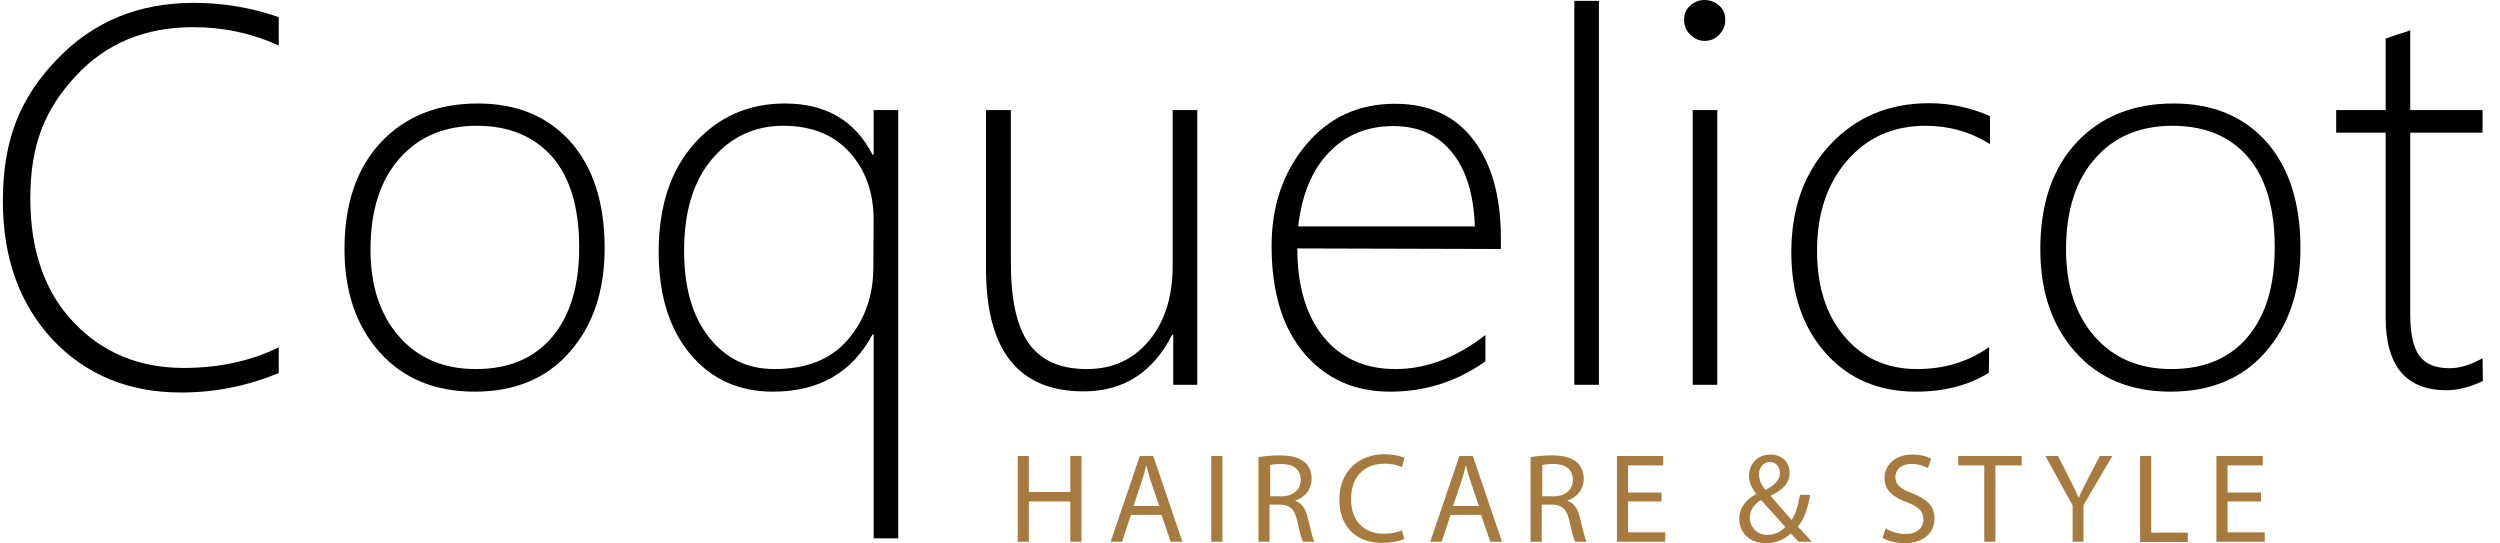 <?xml version="1.0" encoding="utf-8"?>
<!-- Generator: Adobe Illustrator 26.5.0, SVG Export Plug-In . SVG Version: 6.00 Build 0)  -->
<svg version="1.1" id="Ebene_1" xmlns="http://www.w3.org/2000/svg" xmlns:xlink="http://www.w3.org/1999/xlink" x="0px" y="0px"
	 viewBox="0 0 874.5 190" style="enable-background:new 0 0 874.5 190;" xml:space="preserve">
<style type="text/css">
	.st0{fill:#A77B40;}
</style>
<g>
	<g>
		<path d="M97.5,130.5c-10.9,4.5-22.3,6.8-34.1,6.8c-18.4,0-33.4-6.2-45-18.5C6.8,106.3,1,90.2,1,70.3c0-21.8,6.3-36.4,18.9-49.5
			C32.5,7.6,48.4,1,67.8,1c10.3,0,20.2,1.7,29.7,5v9.9c-9.5-4.3-19.4-6.4-29.9-6.4c-16.9,0-30.6,5.7-41.2,17.2
			C15.9,38.1,10.6,50.3,10.6,69.4c0,18.3,5.1,32.8,15.2,43.4c10.1,10.6,22.9,15.9,38.4,15.9c12.4,0,23.5-2.4,33.3-7.2L97.5,130.5
			L97.5,130.5z"/>
		<path d="M166.1,137c-14,0-25.1-4.6-33.3-13.8c-8.2-9.2-12.3-21.2-12.3-36c0-16,4.3-28.4,12.8-37.5c8.5-9,19.8-13.5,33.8-13.5
			c13.7,0,24.5,4.5,32.5,13.4c7.9,9,11.9,21.3,11.9,37.2c0,15-4.1,27.1-12.2,36.3C191.3,132.3,180.2,137,166.1,137z M166.8,44
			c-11.3,0-20.4,3.8-27.1,11.5c-6.7,7.6-10.1,18.2-10.1,31.8c0,12.6,3.3,22.7,9.9,30.3c6.6,7.6,15.6,11.5,26.9,11.5
			c11.6,0,20.5-3.8,26.8-11.3c6.3-7.5,9.4-17.9,9.4-31.3c0-13.7-3.1-24.2-9.3-31.5C186.9,47.7,178.1,44,166.8,44z"/>
		<path d="M305.6,188.3V117h-0.4c-7.1,13.3-18.7,20-34.8,20c-12,0-21.7-4.4-29-13.2c-7.3-8.8-11-20.7-11-35.7
			c0-16,4.2-28.6,12.5-37.9c8.3-9.3,18.9-14,31.7-14c14.3,0,24.5,6,30.6,17.9h0.4V38.5h8.6v149.8H305.6z M305.6,77
			c0-9.6-2.8-17.5-8.4-23.7c-5.6-6.2-13.3-9.3-23.2-9.3c-10,0-18.2,3.8-24.8,11.5s-9.9,18.4-9.9,32.2c0,12.9,2.9,23,8.8,30.4
			c5.9,7.4,13.4,11,22.8,11c11.2,0,19.8-3.4,25.7-10.3c5.9-6.9,8.9-15.3,8.9-25.3L305.6,77L305.6,77z"/>
		<path d="M410.4,134.6v-17.5H410c-6.7,13.2-17,19.8-31,19.8c-22.7,0-34.1-14.3-34.1-42.9V38.5h8.7v53.4c0,13,2.1,22.5,6.4,28.4
			c4.3,5.9,11,8.8,20.2,8.8c9,0,16.2-3.3,21.7-9.9c5.5-6.6,8.3-15.3,8.3-26.3V38.5h8.6v96.1H410.4z"/>
		<path d="M453.8,86.9c0,13.2,3.1,23.5,9.2,31c6.1,7.4,14.5,11.2,25.1,11.2c10.8,0,21.3-4,31.5-11.9v9.2
			c-10,7.1-21.1,10.6-33.3,10.6c-12.4,0-22.4-4.4-30-13.3c-7.6-8.9-11.5-21.4-11.5-37.6c0-14,4-25.8,12-35.4
			c8-9.6,18.4-14.4,31.1-14.4c12,0,21.1,4.2,27.5,12.6c6.4,8.4,9.6,19.8,9.6,34.4v3.8L453.8,86.9L453.8,86.9z M515.9,79.1
			c-0.4-11.1-3-19.7-8-25.8c-4.9-6.1-11.8-9.2-20.5-9.2c-9,0-16.5,3-22.4,9.1c-5.9,6-9.6,14.7-10.9,26H515.9z"/>
		<path d="M550.7,134.6V0.3h8.6v134.3H550.7z"/>
		<path d="M596.3,14.3c-1.9,0-3.5-0.7-5-2.1c-1.4-1.4-2.2-3.1-2.2-5.3c0-2.1,0.7-3.7,2.2-5c1.5-1.3,3.1-1.9,4.9-1.9
			c1.9,0,3.6,0.6,5.1,1.9c1.5,1.3,2.2,2.9,2.2,5.1c0,2-0.7,3.7-2.2,5.2C600,13.6,598.3,14.3,596.3,14.3z M592.1,134.6V38.5h8.6v96.1
			H592.1z"/>
		<path d="M695.7,130.4c-7.1,4.4-15.6,6.6-25.5,6.6c-13.1,0-23.6-4.5-31.6-13.5c-8-9-12-20.7-12-35.3c0-15.3,4.5-27.8,13.5-37.5
			c9-9.7,20.6-14.6,34.7-14.6c7.3,0,14.4,1.5,21.3,4.5v9.8c-6.9-4.3-14.4-6.4-22.6-6.4c-11.3,0-20.4,4.1-27.4,12.2
			c-7,8.1-10.5,18.6-10.5,31.5c0,12.5,3.2,22.5,9.6,30c6.4,7.6,14.9,11.4,25.4,11.4c9.6,0,18-2.6,25.2-7.7L695.7,130.4L695.7,130.4z
			"/>
		<path d="M759.3,137c-14,0-25.1-4.6-33.3-13.8c-8.2-9.2-12.3-21.2-12.3-36c0-16,4.3-28.4,12.8-37.5c8.5-9,19.8-13.5,33.8-13.5
			c13.7,0,24.5,4.5,32.5,13.4c7.9,9,11.9,21.3,11.9,37.2c0,15-4.1,27.1-12.2,36.3C784.5,132.3,773.4,137,759.3,137z M759.9,44
			c-11.3,0-20.4,3.8-27.1,11.5c-6.7,7.6-10.1,18.2-10.1,31.8c0,12.6,3.3,22.7,9.9,30.3c6.6,7.6,15.6,11.5,26.9,11.5
			c11.6,0,20.5-3.8,26.8-11.3c6.3-7.5,9.4-17.9,9.4-31.3c0-13.7-3.1-24.2-9.3-31.5C780.1,47.7,771.3,44,759.9,44z"/>
		<path d="M868.5,133.3c-4.5,2.1-8.7,3.2-12.7,3.2c-14.2,0-21.3-8.5-21.3-25.5V46.4h-17.3v-7.9h17.3v-25c1.4-0.5,2.8-1,4.3-1.5
			c1.5-0.4,2.9-0.9,4.3-1.4v27.9h25.3v7.9h-25.3v63.5c0,6.6,1,11.4,3.1,14.4c2.1,3,5.6,4.5,10.7,4.5c3.6,0,7.4-1.2,11.5-3.5
			L868.5,133.3L868.5,133.3z"/>
	</g>
</g>
<g>
	<path class="st0" d="M359.9,159.5v12.6h14.5v-12.6h3.9v30h-3.9v-14.1h-14.5v14.1h-3.9v-30H359.9z"/>
	<path class="st0" d="M395.6,180.1l-3.1,9.4h-4l10.2-30h4.7l10.2,30h-4.1l-3.2-9.4H395.6z M405.5,177l-2.9-8.6
		c-0.7-2-1.1-3.7-1.6-5.5h-0.1c-0.4,1.8-0.9,3.6-1.5,5.4l-2.9,8.7H405.5z"/>
	<path class="st0" d="M427.6,159.5v30h-3.9v-30H427.6z"/>
	<path class="st0" d="M440.3,159.9c2-0.4,4.8-0.6,7.4-0.6c4.1,0,6.8,0.8,8.7,2.4c1.5,1.3,2.4,3.4,2.4,5.7c0,4-2.5,6.6-5.7,7.7v0.1
		c2.3,0.8,3.7,2.9,4.4,6.1c1,4.2,1.7,7.1,2.3,8.2h-4c-0.5-0.8-1.2-3.4-2-7.2c-0.9-4.1-2.5-5.7-6-5.8h-3.7v13h-3.9V159.9z
		 M444.2,173.6h4c4.1,0,6.8-2.3,6.8-5.7c0-3.9-2.8-5.6-6.9-5.6c-1.9,0-3.2,0.2-3.8,0.4V173.6z"/>
	<path class="st0" d="M491.2,188.5c-1.4,0.7-4.3,1.4-7.9,1.4c-8.5,0-14.8-5.3-14.8-15.2c0-9.4,6.4-15.8,15.7-15.8
		c3.7,0,6.1,0.8,7.1,1.3l-0.9,3.2c-1.5-0.7-3.6-1.2-6.1-1.2c-7,0-11.7,4.5-11.7,12.4c0,7.3,4.2,12.1,11.5,12.1
		c2.4,0,4.8-0.5,6.3-1.2L491.2,188.5z"/>
	<path class="st0" d="M507.4,180.1l-3.1,9.4h-4l10.2-30h4.7l10.2,30h-4.1l-3.2-9.4H507.4z M517.3,177l-2.9-8.6
		c-0.7-2-1.1-3.7-1.6-5.5h-0.1c-0.4,1.8-0.9,3.6-1.5,5.4l-2.9,8.7H517.3z"/>
	<path class="st0" d="M535.5,159.9c2-0.4,4.8-0.6,7.4-0.6c4.1,0,6.8,0.8,8.7,2.4c1.5,1.3,2.4,3.4,2.4,5.7c0,4-2.5,6.6-5.7,7.7v0.1
		c2.3,0.8,3.7,2.9,4.4,6.1c1,4.2,1.7,7.1,2.3,8.2h-4c-0.5-0.8-1.2-3.4-2-7.2c-0.9-4.1-2.5-5.7-6-5.8h-3.7v13h-3.9V159.9z
		 M539.4,173.6h4c4.1,0,6.8-2.3,6.8-5.7c0-3.9-2.8-5.6-6.9-5.6c-1.9,0-3.2,0.2-3.8,0.4V173.6z"/>
	<path class="st0" d="M581.2,175.4h-11.7v10.8h13v3.3h-16.9v-30h16.2v3.3h-12.3v9.5h11.7V175.4z"/>
	<path class="st0" d="M629.2,189.5c-0.8-0.8-1.6-1.7-2.8-2.9c-2.6,2.4-5.5,3.4-8.8,3.4c-5.8,0-9.2-3.9-9.2-8.4
		c0-4.1,2.4-6.9,5.9-8.8v-0.1c-1.6-2-2.5-4.1-2.5-6.3c0-3.7,2.6-7.4,7.6-7.4c3.7,0,6.6,2.5,6.6,6.4c0,3.2-1.8,5.7-6.6,8v0.1
		c2.5,2.9,5.4,6.2,7.3,8.4c1.4-2.1,2.3-5,2.9-8.8h3.6c-0.8,4.7-2.1,8.5-4.3,11.1c1.6,1.7,3.2,3.4,4.9,5.3H629.2z M624.5,184.3
		c-1.8-2-5.1-5.6-8.5-9.4c-1.6,1-3.9,2.9-3.9,6.1c0,3.4,2.5,6.1,6.1,6.1C620.9,187.1,623.1,185.9,624.5,184.3z M615.3,166
		c0,2.1,1,3.8,2.3,5.4c3-1.7,5-3.3,5-5.9c0-1.8-1-3.9-3.5-3.9C616.6,161.7,615.3,163.7,615.3,166z"/>
	<path class="st0" d="M659.6,184.8c1.7,1.1,4.3,2,6.9,2c4,0,6.3-2.1,6.3-5.1c0-2.8-1.6-4.4-5.7-6c-4.9-1.7-7.9-4.3-7.9-8.5
		c0-4.7,3.9-8.2,9.7-8.2c3.1,0,5.3,0.7,6.6,1.5l-1.1,3.2c-1-0.5-3-1.4-5.7-1.4c-4.1,0-5.7,2.4-5.7,4.5c0,2.8,1.8,4.2,6,5.8
		c5.1,2,7.7,4.4,7.7,8.8c0,4.6-3.4,8.6-10.5,8.6c-2.9,0-6.1-0.8-7.7-1.9L659.6,184.8z"/>
	<path class="st0" d="M694.2,162.8H685v-3.3h22.2v3.3h-9.2v26.7h-3.9V162.8z"/>
	<path class="st0" d="M725,189.5v-12.7l-9.5-17.3h4.4l4.2,8.3c1.2,2.3,2,4.1,3,6.2h0.1c0.8-2,1.9-3.9,3-6.2l4.3-8.3h4.4l-10.1,17.2
		v12.8H725z"/>
	<path class="st0" d="M748.6,159.5h3.9v26.8h12.8v3.3h-16.7V159.5z"/>
	<path class="st0" d="M790.9,175.4h-11.7v10.8h13v3.3h-16.9v-30h16.2v3.3h-12.3v9.5h11.7V175.4z"/>
</g>
</svg>
